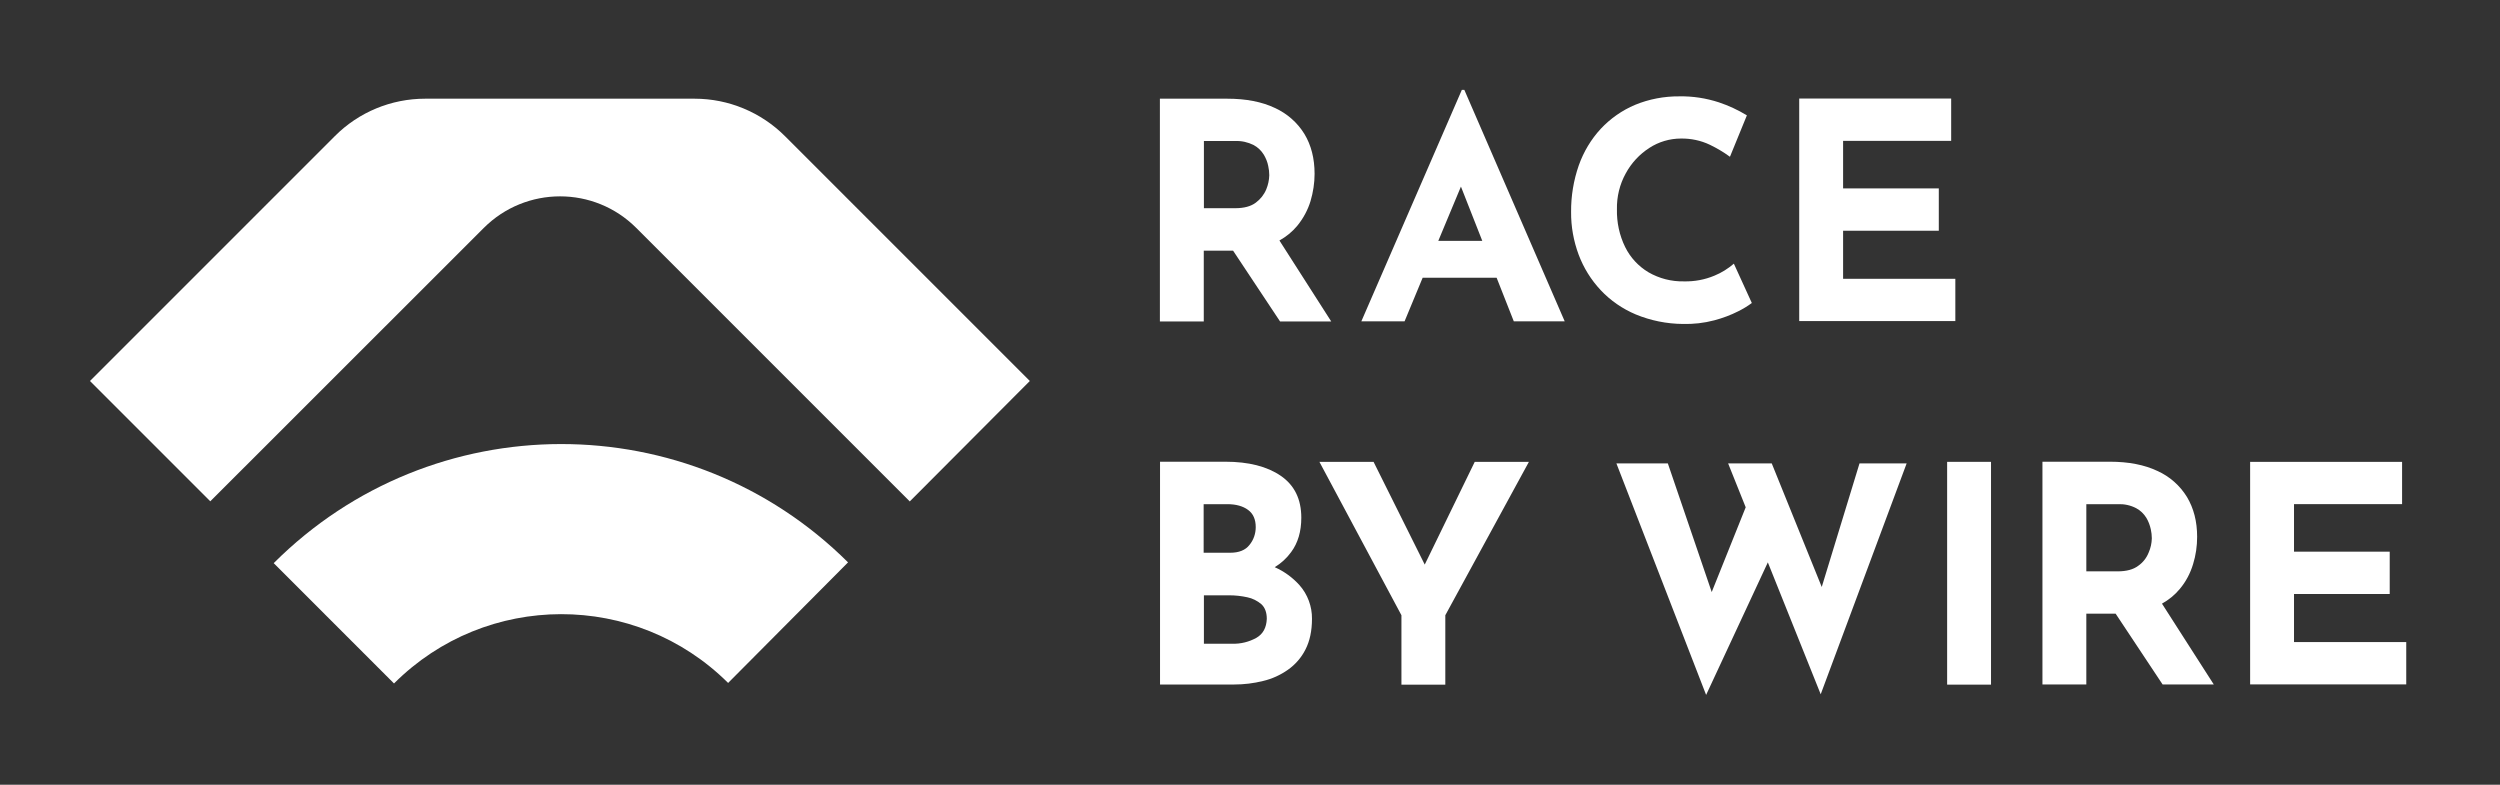 <?xml version="1.0" encoding="utf-8"?>
<!-- Generator: Adobe Illustrator 27.0.0, SVG Export Plug-In . SVG Version: 6.00 Build 0)  -->
<svg version="1.1" id="Ebene_1" xmlns="http://www.w3.org/2000/svg" xmlns:xlink="http://www.w3.org/1999/xlink" x="0px" y="0px"
	 viewBox="0 0 1920 602.7" style="enable-background:new 0 0 1920 602.7;" xml:space="preserve">
<rect x="0" y="0" width="1920" height="602.7" fill="#333333" stroke="none"/>
<style type="text/css">
	.st0{fill:#FFFFFF;}
</style>
<g>
	<path class="st0" d="M302.6,524.9l-92.4-92.4c121.8-121.7,319-122,441.1-0.6l-92.1,92.6C488.2,453.9,373.4,454.1,302.6,524.9
		L302.6,524.9z"/>
	<path class="st0" d="M790.9,292.6l-188-188c-18.4-18.4-43.4-28.8-69.4-28.8h-207c-26,0-51,10.3-69.4,28.8l-188,188l92.4,92.4
		l210-209.9c32.4-32.4,84.9-32.4,117.2,0c0,0,0,0,0,0l210,210L790.9,292.6z"/>
	<path class="st0" d="M982.6,184.7c5.2-2.9,9.9-6.7,13.7-11.3c4.6-5.6,8.1-12.1,10.2-19c2-6.8,3.1-13.8,3.1-20.9
		c0-11.8-2.6-22-7.8-30.6c-5.4-8.8-13.3-15.7-22.7-20c-9.9-4.7-22.1-7.1-36.5-7.1h-51.8v171.1h33.7v-54.4H947l36.1,54.4h39.3
		L982.6,184.7z M924.5,108.3h24.2c4.9-0.2,9.7,0.9,14.1,3.1c3.2,1.7,5.9,4.3,7.8,7.4c1.6,2.7,2.8,5.6,3.4,8.7
		c0.5,2.3,0.8,4.7,0.8,7.1c-0.1,3.7-0.9,7.4-2.3,10.8c-1.7,4.1-4.5,7.6-8,10.2c-3.8,2.9-9.1,4.3-15.9,4.3h-24V108.3z"/>
	<path class="st0" d="M1124.6,69h-1.9l-77.2,177.8h33.2l13.9-33.5h56.8l13.2,33.5h39.1L1124.6,69z M1104.6,185l17.4-41.7l16.4,41.7
		H1104.6z"/>
	<path class="st0" d="M1345.4,232.7c-3.2,2.4-6.7,4.5-10.3,6.3c-5.9,3-12.1,5.3-18.5,7c-7.9,2.1-16,3-24.2,2.8
		c-12.4-0.1-24.7-2.6-36.1-7.3c-10.2-4.3-19.4-10.6-27-18.7c-7.4-7.9-13.1-17.1-16.9-27.2c-3.9-10.5-5.9-21.6-5.8-32.8
		c-0.1-12.2,1.9-24.3,5.9-35.8c3.7-10.4,9.4-20,16.9-28.1c7.4-7.9,16.4-14.2,26.4-18.4c10.7-4.4,22.3-6.6,33.9-6.5
		c10.3-0.2,20.6,1.4,30.4,4.6c7.5,2.5,14.8,5.9,21.5,10l-13,31.8c-4.8-3.5-10-6.6-15.4-9.2c-6.9-3.3-14.5-4.9-22.2-4.8
		c-8.6,0-17.1,2.5-24.3,7.2c-7.6,4.9-13.8,11.6-18.1,19.5c-4.7,8.5-7,18-6.8,27.7c-0.2,10,1.9,19.9,6.3,28.9
		c4,8.1,10.2,14.8,17.9,19.4c8.3,4.8,17.7,7.2,27.2,7c8.1,0.2,16.1-1.3,23.5-4.4c5.4-2.2,10.5-5.4,14.9-9.2L1345.4,232.7z"/>
	<path class="st0" d="M1381.8,75.7h116.7v32.5h-83v36.5h73.5v32.5h-73.5v36.9h86.2v32.5h-119.9L1381.8,75.7z"/>
	<path class="st0" d="M998,449.4c-5.3-5.9-11.8-10.6-19-13.8c4.9-3,9.2-6.9,12.6-11.6c5.2-7,7.8-15.8,7.8-26.4
		c0-14.3-5.3-25-15.8-32.2c-10.5-7.2-24.7-10.8-42.5-10.8h-50.2v171.1h57c7.4,0,14.9-0.9,22.1-2.7c6.9-1.6,13.4-4.6,19.1-8.6
		c5.7-4,10.4-9.4,13.5-15.6c3.3-6.4,5-14.3,5-23.6C1007.7,465.8,1004.3,456.5,998,449.4z M924.5,387.2h18.1c6.6,0,12,1.5,15.9,4.4
		c4,2.9,5.9,7.4,5.9,13.2c0,5-1.6,9.8-4.8,13.7c-3.1,4-8.1,6-14.7,6h-20.5V387.2z M965,489.8c-5.7,3.2-12.2,4.8-18.8,4.6h-21.6
		v-37.2h19.4c4.7,0,9.3,0.5,13.9,1.5c4,0.8,7.7,2.7,10.8,5.3c2.8,2.6,4.2,6.3,4.2,11.3C972.6,482,970.1,486.8,965,489.8z"/>
	<polygon class="st0" points="1174.2,354.7 1110,472.5 1110,525.8 1076.3,525.8 1076.3,472.5 1013.3,354.7 1054.9,354.7 
		1094.2,433.6 1132.6,354.7 	"/>
	<polygon class="st0" points="1464.3,355.9 1398.3,533.2 1357.7,431.9 1310.3,533.7 1241.4,355.9 1280.9,355.9 1314.6,454.7 
		1340.7,389.6 1327.2,355.9 1360.7,355.9 1399.1,450.8 1428.1,355.9 	"/>
	<path class="st0" d="M1495.4,354.7h33.7v171.1h-33.7V354.7z"/>
	<path class="st0" d="M1660.4,463.6c5.2-2.9,9.9-6.7,13.7-11.3c4.7-5.6,8.1-12.1,10.2-19.1c2.1-6.8,3.1-13.8,3.1-20.9
		c0-11.8-2.6-21.9-7.8-30.6c-5.4-8.8-13.3-15.8-22.7-20c-9.9-4.7-22.1-7.1-36.5-7.1h-51.8v171.1h33.7v-54.4h22.5l36.1,54.4h39.3
		L1660.4,463.6z M1602.3,438.8v-51.6h24.2c4.9-0.2,9.7,0.8,14.1,3.1c3.2,1.7,5.9,4.3,7.8,7.4c1.6,2.7,2.7,5.6,3.4,8.7
		c0.5,2.3,0.8,4.7,0.8,7.1c-0.1,3.7-0.9,7.4-2.4,10.8c-1.6,4.1-4.4,7.7-8,10.2c-3.8,2.9-9.1,4.3-15.9,4.3L1602.3,438.8z"/>
	<path class="st0" d="M1728.1,354.7h116.7v32.5h-83v36.5h73.5v32.5h-73.5v36.9h86.2v32.5h-119.9V354.7z"/>
</g>
</svg>
